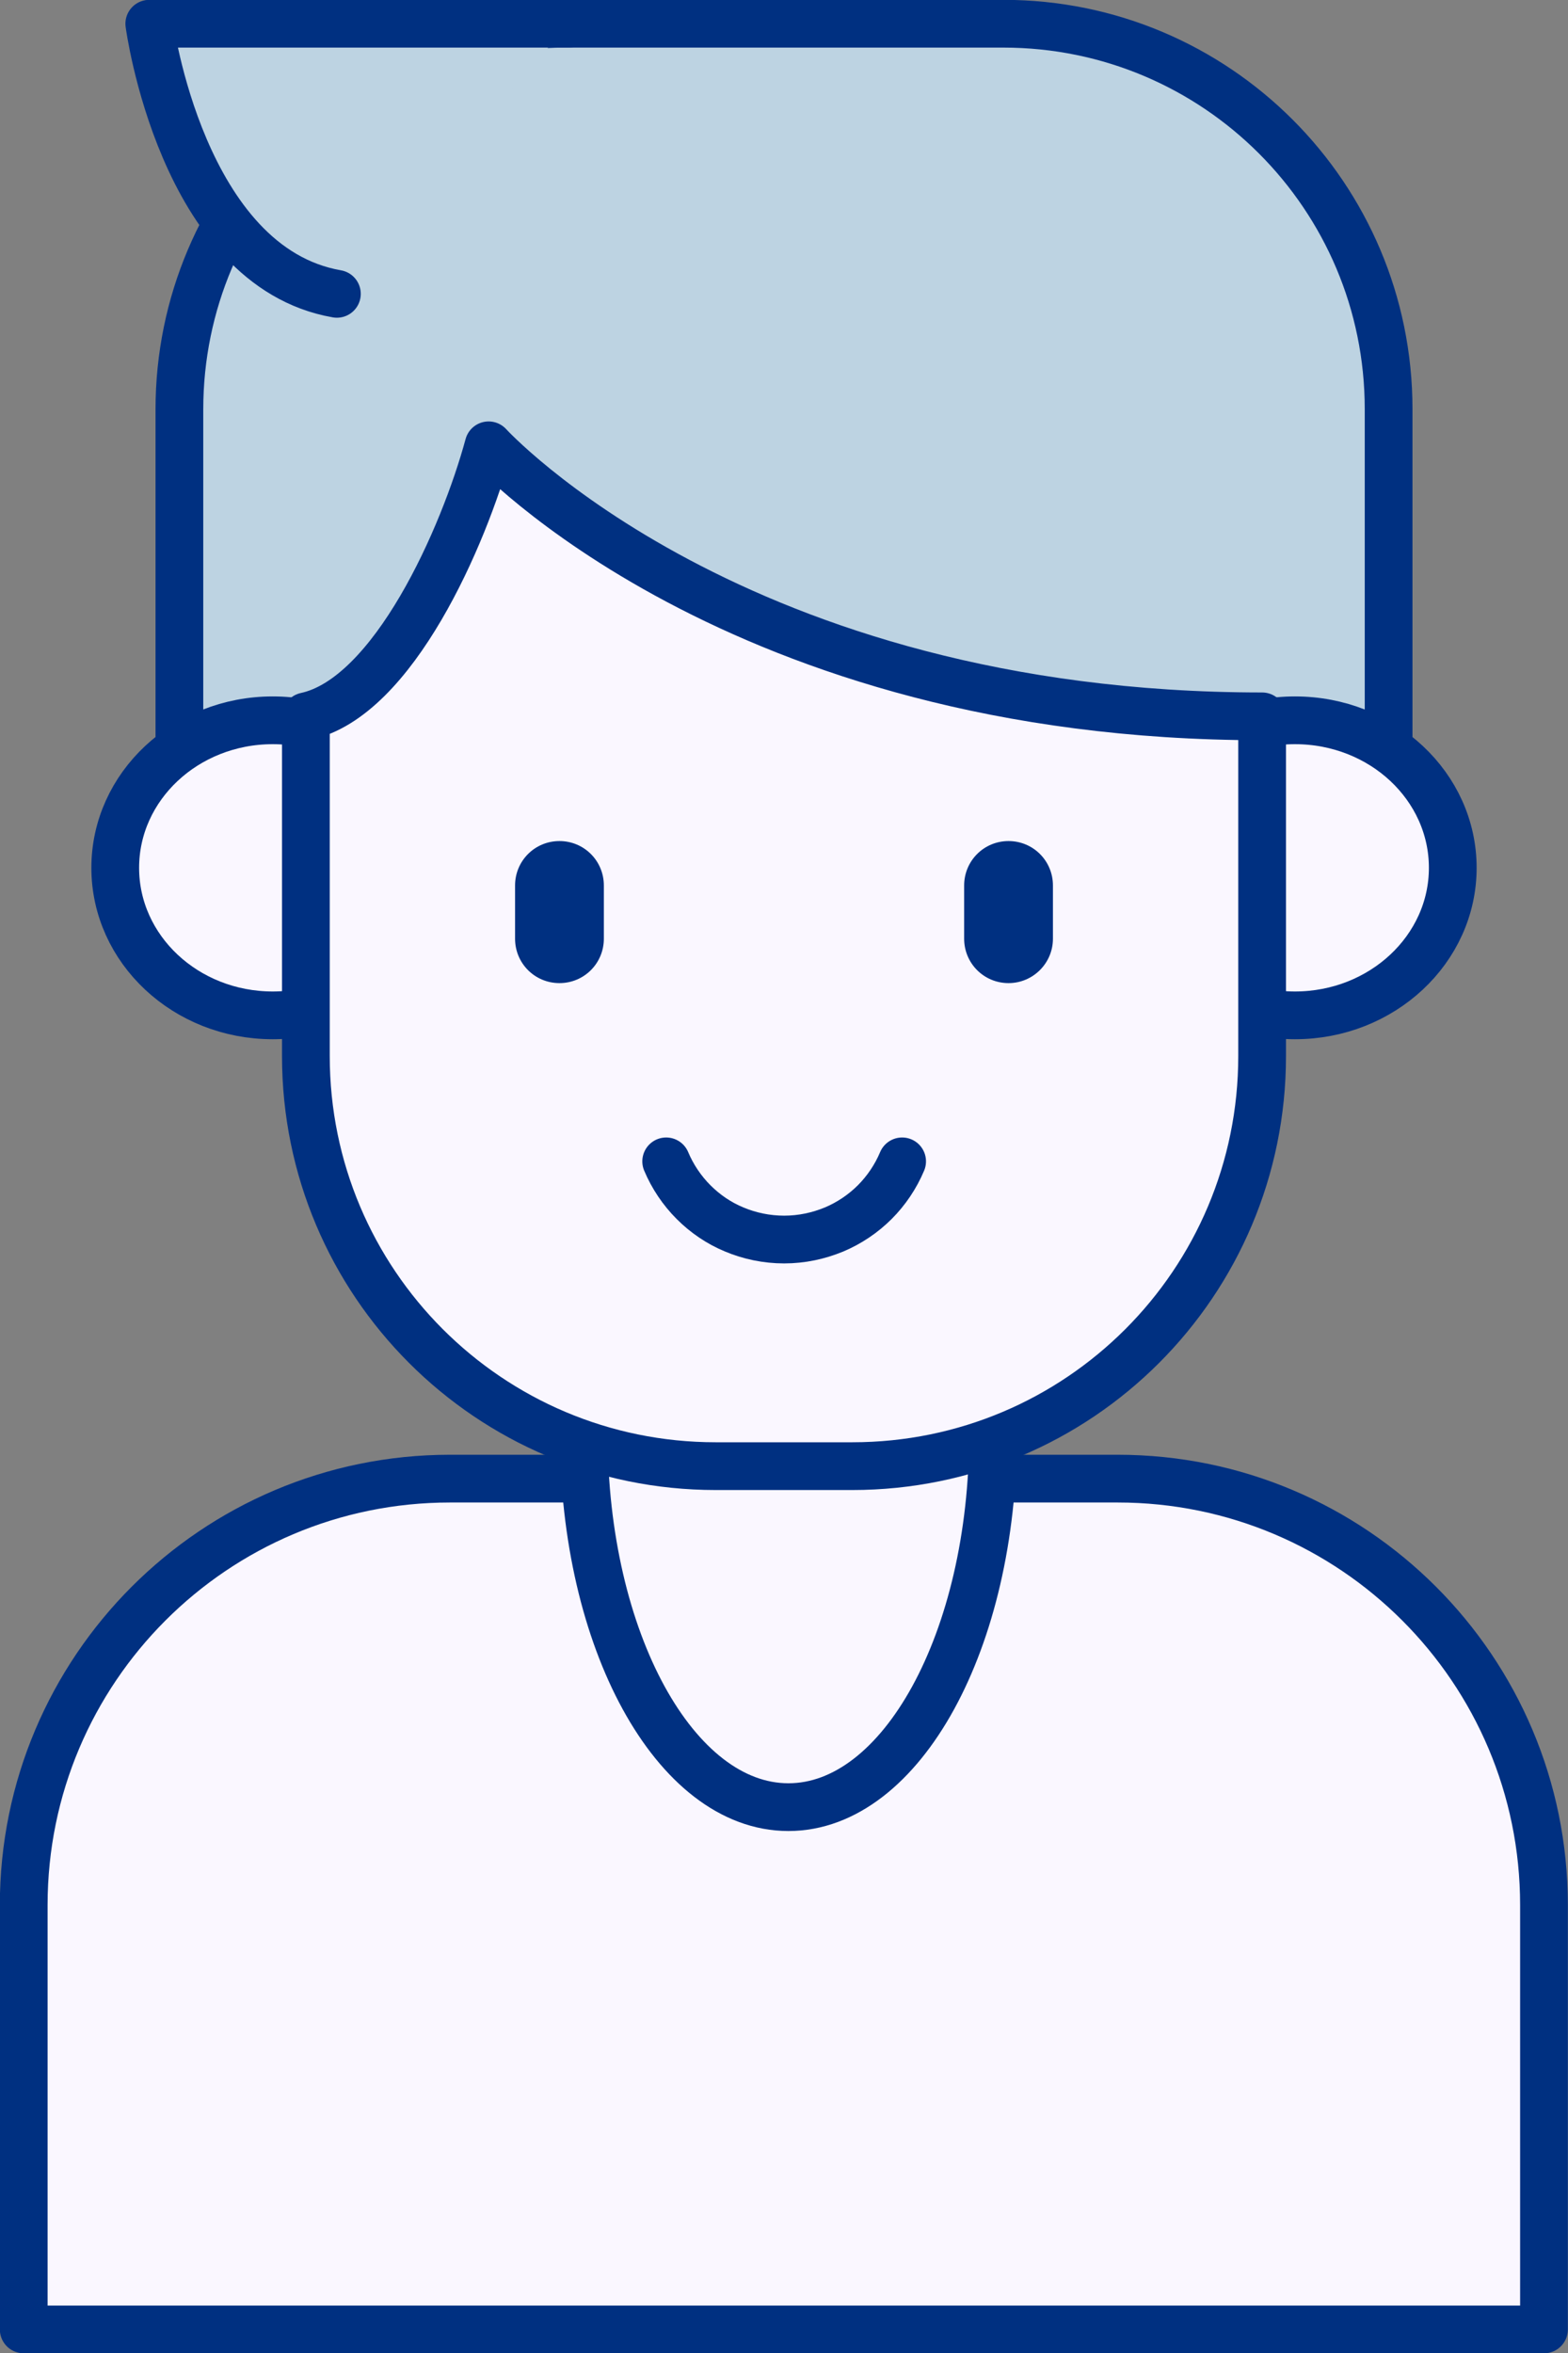 <?xml version="1.0" encoding="UTF-8"?>
<svg id="_레이어_1" data-name="레이어_1" xmlns="http://www.w3.org/2000/svg" width="51.57" height="77.36" version="1.1" viewBox="0 0 51.57 77.36">
  <rect x="0" y="0" width="51.57" height="77.36" fill="#808080" stroke="none"/>
  <!-- Generator: Adobe Illustrator 30.1.0, SVG Export Plug-In . SVG Version: 2.1.1 Build 136)  -->
  <path d="M5.9,13.46C5.9,6.46,11.58.78,18.58.78h14.42c7,0,12.67,5.67,12.67,12.67v15.53H5.9v-15.53Z" fill="#bdd3e2" stroke="#003081" stroke-linecap="round" stroke-linejoin="round" stroke-width="1.57"/>
  <g>
    <path d="M3.79,28.53c0,2.68,2.32,4.85,5.18,4.85s5.18-2.17,5.18-4.85-2.32-4.85-5.18-4.85-5.18,2.17-5.18,4.85Z" fill="#faf7ff" stroke="#003081" stroke-linecap="round" stroke-linejoin="round" stroke-width="1.57"/>
    <path d="M37.41,28.53c0,2.68,2.32,4.85,5.18,4.85s5.19-2.17,5.19-4.85-2.32-4.85-5.19-4.85-5.18,2.17-5.18,4.85Z" fill="#faf7ff" stroke="#003081" stroke-linecap="round" stroke-linejoin="round" stroke-width="1.57"/>
  </g>
  <path d="M14.8,48.61h21.96c7.74,0,14.02,6.28,14.02,14.02v13.95H.78v-13.95c0-7.74,6.28-14.02,14.02-14.02Z" fill="#faf7ff" stroke="#003081" stroke-linecap="round" stroke-linejoin="round" stroke-width="1.57"/>
  <path d="M32.66,47.14c0,6.78-3.01,12.27-6.73,12.27s-6.73-5.49-6.73-12.27,3.01-12.27,6.73-12.27,6.73,5.49,6.73,12.27Z" fill="#faf7ff" stroke="#003081" stroke-linecap="round" stroke-linejoin="round" stroke-width="1.57"/>
  <path d="M16.07,14.64s8.13,8.91,25.44,8.91v11.17c0,7.45-6.03,13.48-13.48,13.48h-4.49c-7.45,0-13.48-6.04-13.48-13.48v-11.17c2.88-.62,5.2-5.92,6.01-8.91Z" fill="#faf7ff" stroke="#003081" stroke-linecap="round" stroke-linejoin="round" stroke-width="1.57"/>
  <g>
    <path d="M31.71,30.86c0,.81.65,1.46,1.46,1.46h0c.8,0,1.46-.65,1.46-1.46v-1.75c0-.81-.65-1.46-1.46-1.46h0c-.81,0-1.46.65-1.46,1.46v1.75Z" fill="#003081"/>
    <path d="M16.94,30.86c0,.81.65,1.46,1.46,1.46h0c.81,0,1.46-.65,1.46-1.46v-1.75c0-.81-.65-1.46-1.46-1.46h0c-.81,0-1.46.65-1.46,1.46v1.75Z" fill="#003081"/>
  </g>
  <path d="M29.67,38.18c-.21.5-.52.96-.9,1.34-.38.38-.84.69-1.34.9-.51.21-1.06.33-1.64.33s-1.14-.12-1.64-.33c-.51-.21-.96-.52-1.34-.9-.38-.38-.69-.84-.9-1.34" fill="#faf7ff" stroke="#003081" stroke-linecap="round" stroke-linejoin="round" stroke-width="1.57"/>
  <path d="M18.7.78H4.91s1.06,7.99,6.17,8.88" fill="#bdd3e2" stroke="#003081" stroke-linecap="round" stroke-linejoin="round" stroke-width="1.57"/>
</svg>
